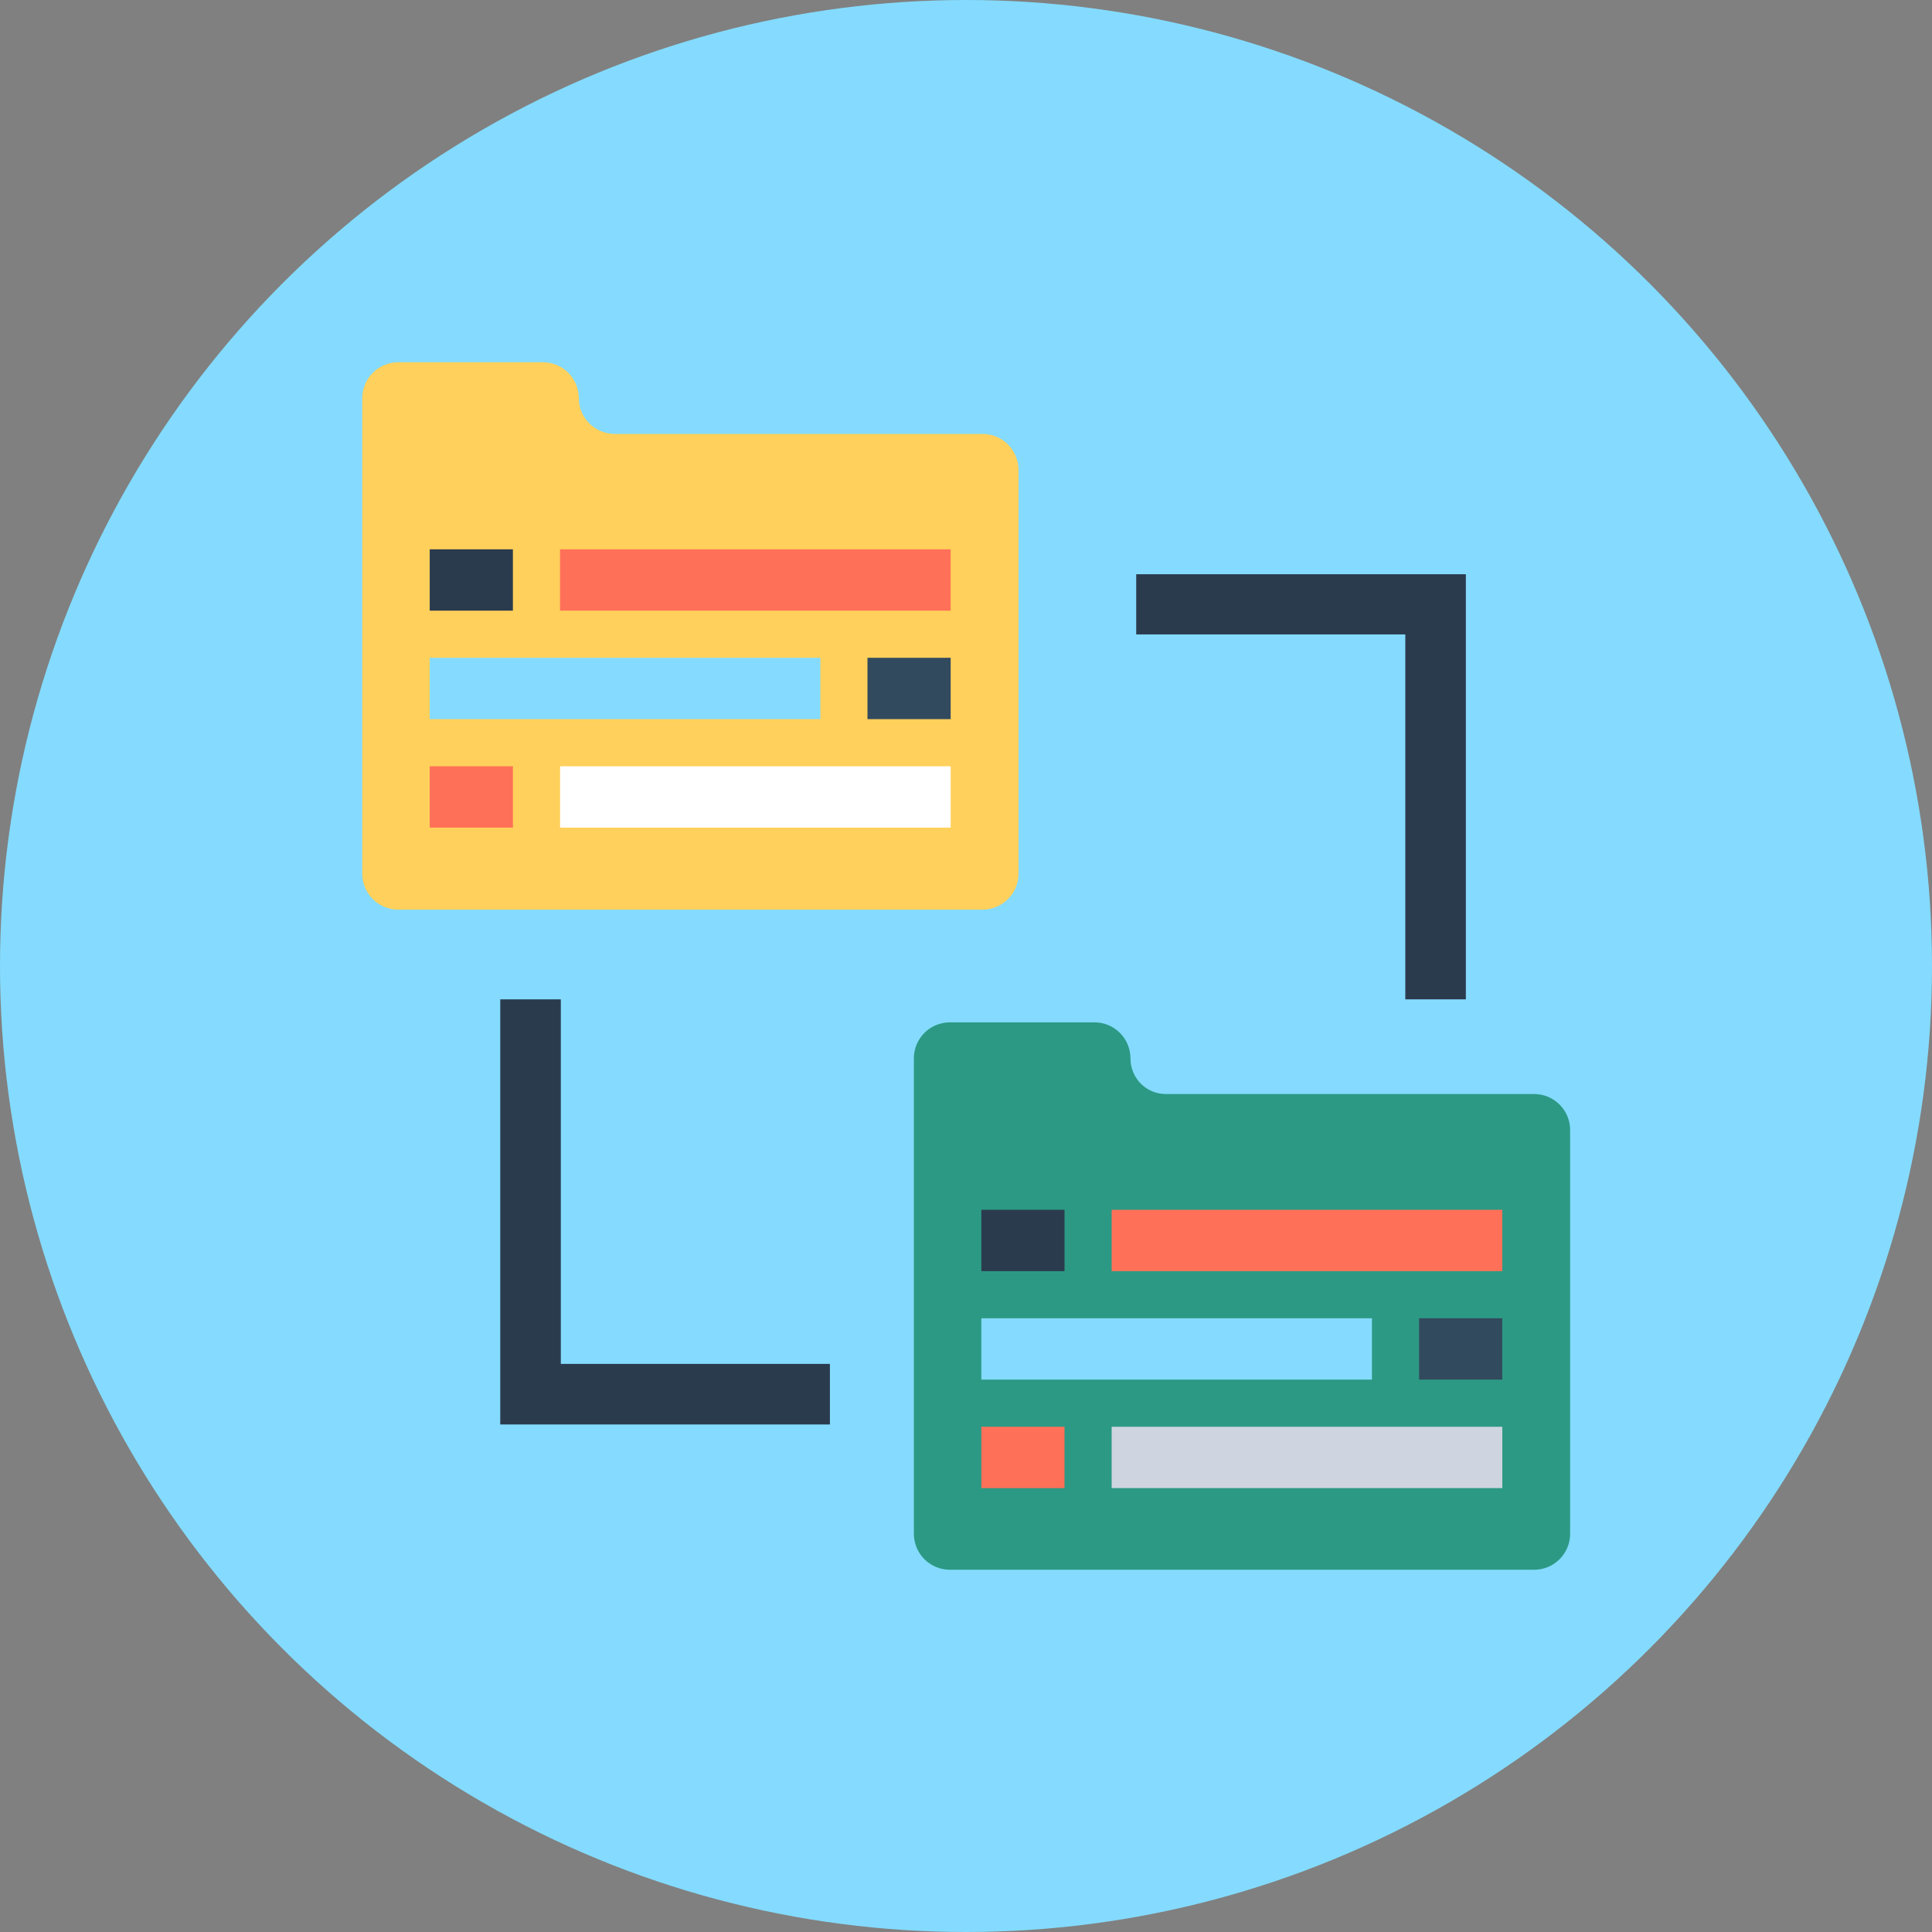 <?xml version="1.0" encoding="iso-8859-1"?>
<!-- Uploaded to: SVG Repo, www.svgrepo.com, Generator: SVG Repo Mixer Tools -->
<svg version="1.1" id="Layer_1" xmlns="http://www.w3.org/2000/svg" xmlns:xlink="http://www.w3.org/1999/xlink" 
	 viewBox="0 0 504 504" xml:space="preserve">
<rect x="0" y="0" width="504" height="504" fill="#808080" stroke="none"/>
<circle style="fill:#84DBFF;" cx="252" cy="252" r="252"/>
<g>
	<polygon style="fill:#2B3B4E;" points="216.5,371.6 130.5,371.6 130.5,260.7 146.3,260.7 146.3,355.8 216.5,355.8 	"/>
	<polygon style="fill:#2B3B4E;" points="382.4,260.7 366.6,260.7 366.6,165.5 296.4,165.5 296.4,149.8 382.4,149.8 	"/>
</g>
<path style="fill:#FFD05B;" d="M151,103.9L151,103.9c0-5.2-4.2-9.4-9.4-9.4h-37.7c-5.2,0-9.4,4.2-9.4,9.4v124c0,5.2,4.2,9.4,9.4,9.4
	h152.4c5.2,0,9.4-4.2,9.4-9.4V122.6c0-5.2-4.2-9.4-9.4-9.4h-95.9C155.2,113.2,151,109,151,103.9z"/>
<rect x="112.1" y="143.3" style="fill:#2B3B4E;" width="21.7" height="16"/>
<rect x="146.1" y="143.3" style="fill:#FF7058;" width="101.9" height="16"/>
<rect x="226.3" y="171.6" style="fill:#324A5E;" width="21.7" height="16"/>
<rect x="112.1" y="171.6" style="fill:#84DBFF;" width="101.9" height="16"/>
<rect x="112.1" y="199.9" style="fill:#FF7058;" width="21.7" height="16"/>
<rect x="146.1" y="199.9" style="fill:#FFFFFF;" width="101.9" height="16"/>
<path style="fill:#2C9984;" d="M294.9,276.1L294.9,276.1c0-5.2-4.2-9.4-9.4-9.4h-37.7c-5.2,0-9.4,4.2-9.4,9.4v124
	c0,5.2,4.2,9.4,9.4,9.4h152.4c5.2,0,9.4-4.2,9.4-9.4V294.8c0-5.2-4.2-9.4-9.4-9.4h-95.9C299.1,285.5,294.9,281.3,294.9,276.1z"/>
<rect x="256" y="315.6" style="fill:#2B3B4E;" width="21.7" height="16"/>
<rect x="290" y="315.6" style="fill:#FF7058;" width="101.9" height="16"/>
<rect x="370.2" y="343.9" style="fill:#324A5E;" width="21.7" height="16"/>
<rect x="256" y="343.9" style="fill:#84DBFF;" width="101.9" height="16"/>
<rect x="256" y="372.2" style="fill:#FF7058;" width="21.7" height="16"/>
<rect x="290" y="372.2" style="fill:#CED5E0;" width="101.9" height="16"/>
</svg>